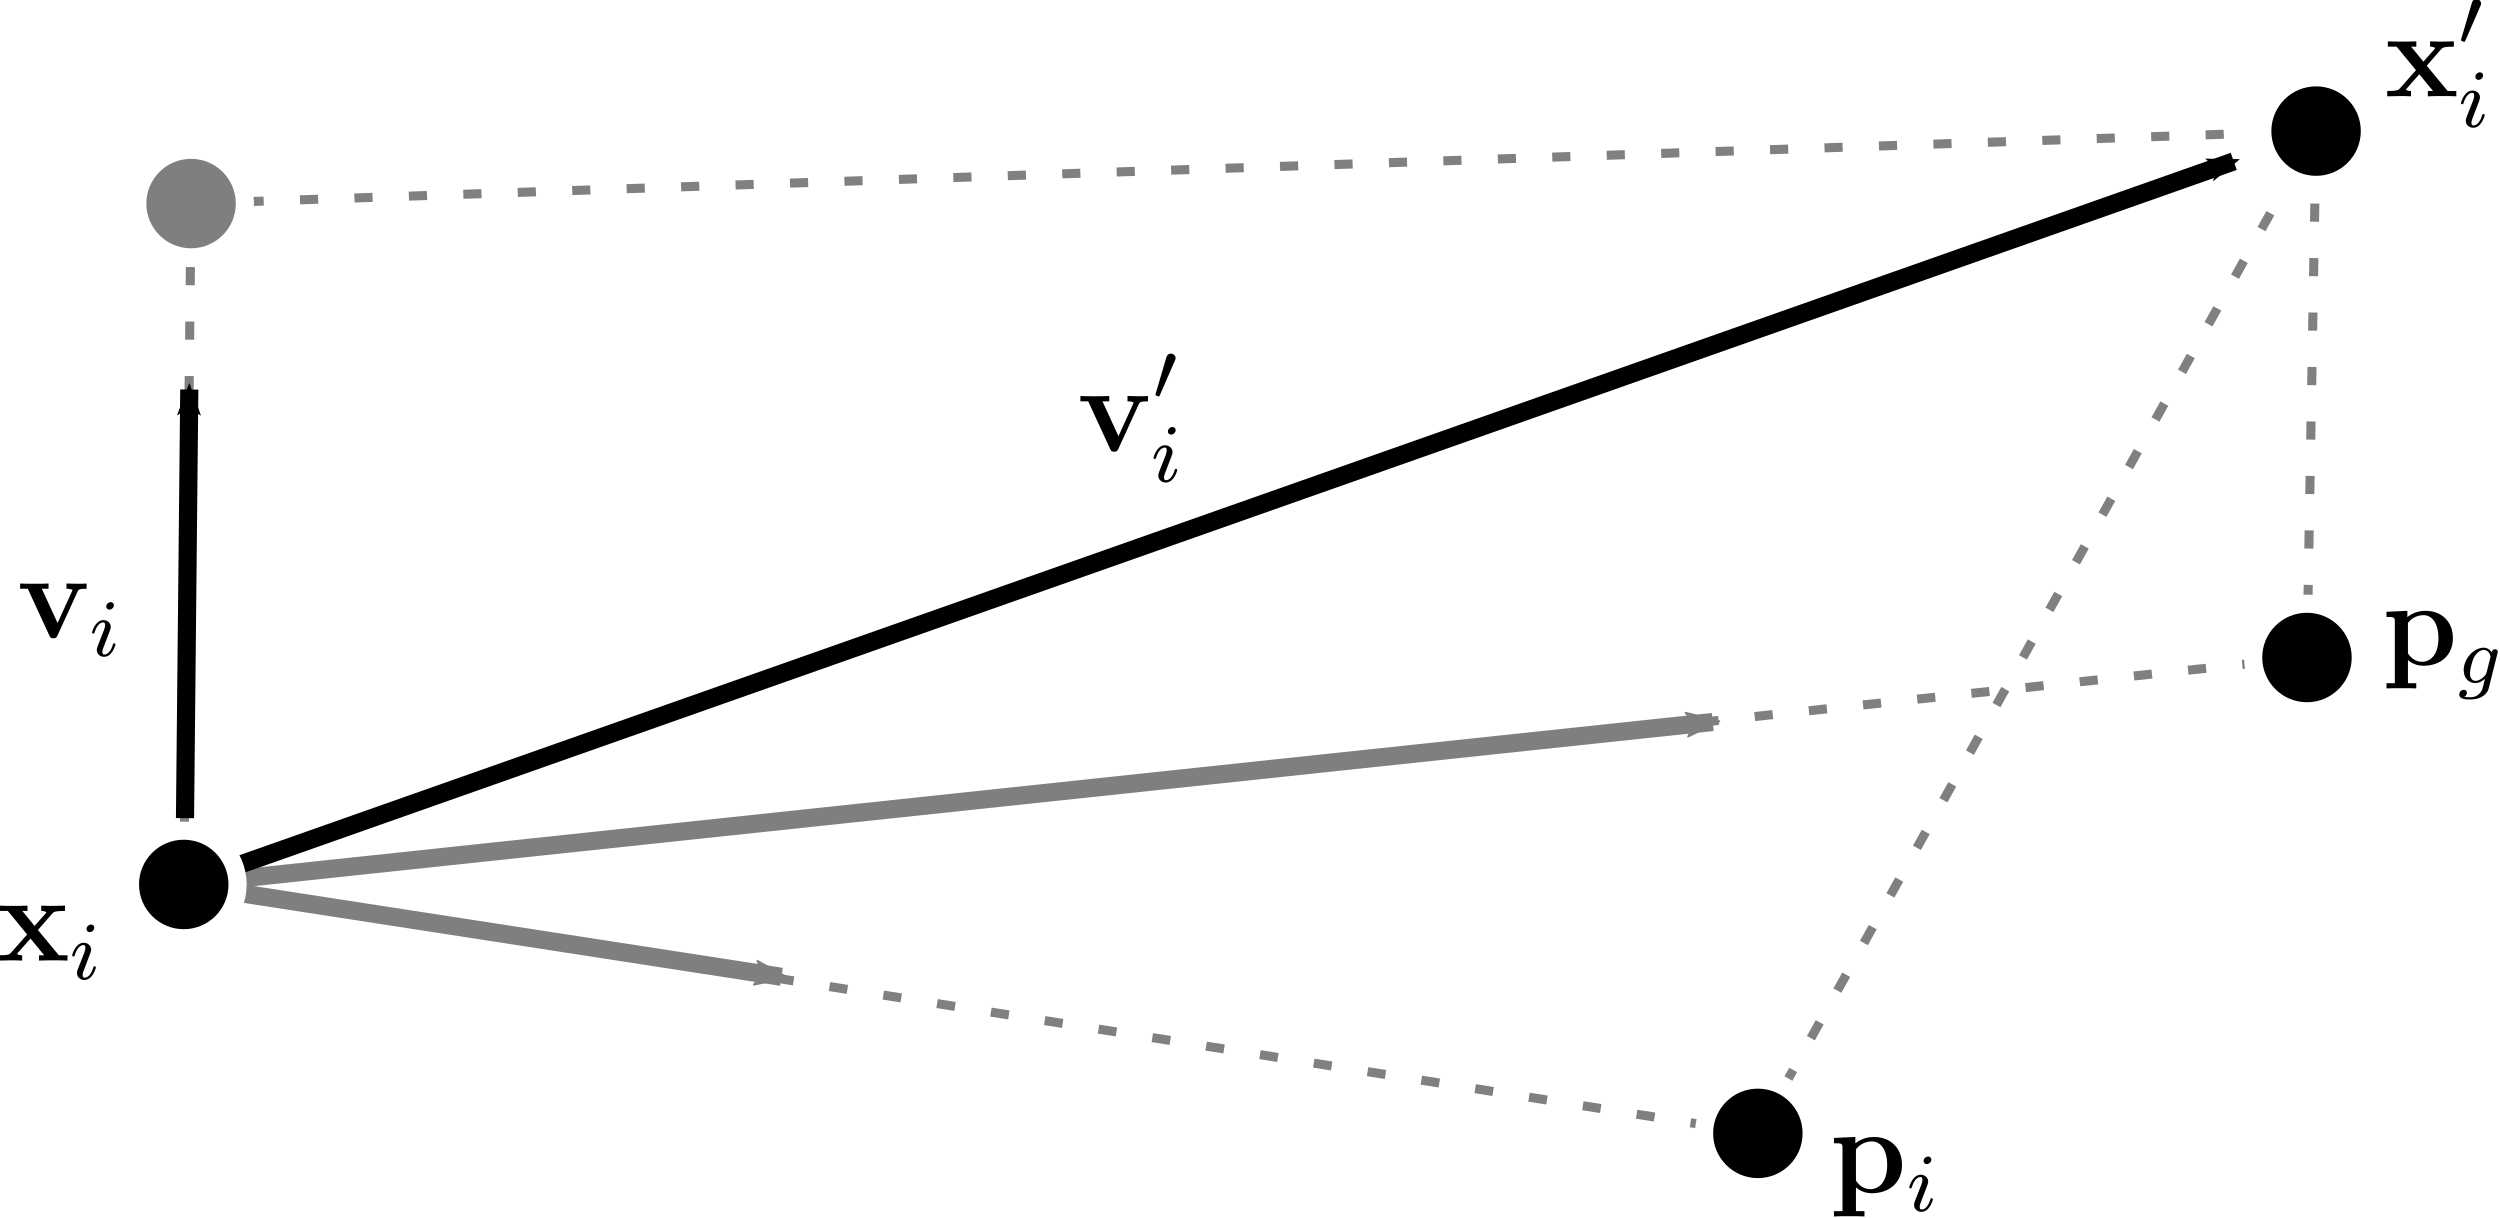 <?xml version="1.0" encoding="UTF-8" standalone="no"?>
<!-- Created with Inkscape (http://www.inkscape.org/) -->

<svg
   xmlns:dc="http://purl.org/dc/elements/1.1/"
   xmlns:cc="http://creativecommons.org/ns#"
   xmlns:rdf="http://www.w3.org/1999/02/22-rdf-syntax-ns#"
   xmlns:svg="http://www.w3.org/2000/svg"
   xmlns="http://www.w3.org/2000/svg"
   xmlns:xlink="http://www.w3.org/1999/xlink"
   xmlns:sodipodi="http://sodipodi.sourceforge.net/DTD/sodipodi-0.dtd"
   xmlns:inkscape="http://www.inkscape.org/namespaces/inkscape"
   width="300"
   height="146.113"
   id="svg2"
   version="1.1"
   inkscape:version="0.92.2 5c3e80d, 2017-08-06"
   sodipodi:docname="psodiagram.svg">
  <sodipodi:namedview
     id="base"
     pagecolor="#ffffff"
     bordercolor="#666666"
     borderopacity="1.0"
     inkscape:pageopacity="0.0"
     inkscape:pageshadow="2"
     inkscape:zoom="1.4142136"
     inkscape:cx="92.184358"
     inkscape:cy="69.0081"
     inkscape:document-units="mm"
     inkscape:current-layer="layer1"
     showgrid="false"
     units="mm"
     inkscape:showpageshadow="false"
     inkscape:window-width="1278"
     inkscape:window-height="1395"
     inkscape:window-x="119"
     inkscape:window-y="26"
     inkscape:window-maximized="0"
     inkscape:snap-global="false"
     inkscape:snap-object-midpoints="true"
     fit-margin-top="0"
     fit-margin-left="0"
     fit-margin-right="0"
     fit-margin-bottom="0">
    <inkscape:grid
       type="xygrid"
       id="grid2985"
       empspacing="10"
       visible="true"
       enabled="true"
       snapvisiblegridlinesonly="true"
       color="#0000ff"
       opacity="0.063"
       empcolor="#0000ff"
       empopacity="0.125"
       originx="-1235.28"
       originy="-109.504"
       spacingx="1"
       spacingy="1" />
  </sodipodi:namedview>
  <defs
     id="defs4">
    <marker
       style="overflow:visible"
       id="Arrow2Mend"
       refX="0"
       refY="0"
       orient="auto"
       inkscape:stockid="Arrow2Mend">
      <path
         transform="scale(-0.6)"
         d="M 8.719,4.034 -2.207,0.016 8.719,-4.002 c -1.745,2.372 -1.735,5.617 -6e-7,8.035 z"
         style="fill-rule:evenodd;stroke-width:0.625;stroke-linejoin:round"
         id="path5613"
         inkscape:connector-curvature="0" />
    </marker>
    <marker
       style="overflow:visible"
       id="marker3303"
       refX="0"
       refY="0"
       orient="auto"
       inkscape:stockid="Arrow2Mend">
      <path
         transform="scale(-0.6)"
         d="M 8.719,4.034 -2.207,0.016 8.719,-4.002 c -1.745,2.372 -1.735,5.617 -6e-7,8.035 z"
         style="fill-rule:evenodd;stroke-width:0.625;stroke-linejoin:round"
         id="path3305"
         inkscape:connector-curvature="0" />
    </marker>
    <marker
       style="overflow:visible"
       id="marker3307"
       refX="0"
       refY="0"
       orient="auto"
       inkscape:stockid="Arrow2Mend">
      <path
         transform="scale(-0.6)"
         d="M 8.719,4.034 -2.207,0.016 8.719,-4.002 c -1.745,2.372 -1.735,5.617 -6e-7,8.035 z"
         style="fill-rule:evenodd;stroke-width:0.625;stroke-linejoin:round"
         id="path3309"
         inkscape:connector-curvature="0" />
    </marker>
    <marker
       style="overflow:visible"
       id="marker3311"
       refX="0"
       refY="0"
       orient="auto"
       inkscape:stockid="Arrow2Mend">
      <path
         transform="scale(-0.6)"
         d="M 8.719,4.034 -2.207,0.016 8.719,-4.002 c -1.745,2.372 -1.735,5.617 -6e-7,8.035 z"
         style="fill-rule:evenodd;stroke-width:0.625;stroke-linejoin:round"
         id="path3313"
         inkscape:connector-curvature="0" />
    </marker>
    <marker
       style="overflow:visible"
       id="marker3315"
       refX="0"
       refY="0"
       orient="auto"
       inkscape:stockid="Arrow2Mend">
      <path
         transform="scale(-0.6)"
         d="M 8.719,4.034 -2.207,0.016 8.719,-4.002 c -1.745,2.372 -1.735,5.617 -6e-7,8.035 z"
         style="fill-rule:evenodd;stroke-width:0.625;stroke-linejoin:round"
         id="path3317"
         inkscape:connector-curvature="0" />
    </marker>
    <marker
       style="overflow:visible"
       id="marker3315-0"
       refX="0"
       refY="0"
       orient="auto"
       inkscape:stockid="Arrow2Mend">
      <path
         transform="scale(-0.6)"
         d="M 8.719,4.034 -2.207,0.016 8.719,-4.002 c -1.745,2.372 -1.735,5.617 -6e-7,8.035 z"
         style="fill-rule:evenodd;stroke-width:0.625;stroke-linejoin:round"
         id="path3317-5"
         inkscape:connector-curvature="0" />
    </marker>
    <marker
       style="overflow:visible"
       id="marker3315-7"
       refX="0"
       refY="0"
       orient="auto"
       inkscape:stockid="Arrow2Mend">
      <path
         transform="scale(-0.6)"
         d="M 8.719,4.034 -2.207,0.016 8.719,-4.002 c -1.745,2.372 -1.735,5.617 -6e-7,8.035 z"
         style="fill-rule:evenodd;stroke-width:0.625;stroke-linejoin:round"
         id="path3317-2"
         inkscape:connector-curvature="0" />
    </marker>
    <marker
       style="overflow:visible"
       id="marker3315-4"
       refX="0"
       refY="0"
       orient="auto"
       inkscape:stockid="Arrow2Mend">
      <path
         transform="scale(-0.6)"
         d="M 8.719,4.034 -2.207,0.016 8.719,-4.002 c -1.745,2.372 -1.735,5.617 -6e-7,8.035 z"
         style="fill-rule:evenodd;stroke-width:0.625;stroke-linejoin:round"
         id="path3317-28"
         inkscape:connector-curvature="0" />
    </marker>
    <marker
       style="overflow:visible"
       id="Arrow2Mend-8"
       refX="0"
       refY="0"
       orient="auto"
       inkscape:stockid="Arrow2Mend">
      <path
         transform="scale(-0.6)"
         d="M 8.719,4.034 -2.207,0.016 8.719,-4.002 c -1.745,2.372 -1.735,5.617 -6e-7,8.035 z"
         style="fill-rule:evenodd;stroke-width:0.625;stroke-linejoin:round"
         id="path5613-9"
         inkscape:connector-curvature="0" />
    </marker>
    <marker
       style="overflow:visible"
       id="marker3315-2"
       refX="0"
       refY="0"
       orient="auto"
       inkscape:stockid="Arrow2Mend">
      <path
         transform="scale(-0.6)"
         d="M 8.719,4.034 -2.207,0.016 8.719,-4.002 c -1.745,2.372 -1.735,5.617 -6e-7,8.035 z"
         style="fill-rule:evenodd;stroke-width:0.625;stroke-linejoin:round"
         id="path3317-51"
         inkscape:connector-curvature="0" />
    </marker>
    <marker
       style="overflow:visible"
       id="marker3315U"
       refX="0"
       refY="0"
       orient="auto"
       inkscape:stockid="marker3315U">
      <path
         transform="scale(-0.6)"
         d="M 8.719,4.034 -2.207,0.016 8.719,-4.002 c -1.745,2.372 -1.735,5.617 -6e-7,8.035 z"
         style="fill:#808080;fill-rule:evenodd;stroke:#808080;stroke-width:0.625;stroke-linejoin:round"
         id="path5096"
         inkscape:connector-curvature="0" />
    </marker>
    <marker
       style="overflow:visible"
       id="marker3315U-0"
       refX="0"
       refY="0"
       orient="auto"
       inkscape:stockid="marker3315U">
      <path
         transform="scale(-0.6)"
         d="M 8.719,4.034 -2.207,0.016 8.719,-4.002 c -1.745,2.372 -1.735,5.617 -6e-7,8.035 z"
         style="fill:#808080;fill-rule:evenodd;stroke:#808080;stroke-width:0.625;stroke-linejoin:round"
         id="path5096-2"
         inkscape:connector-curvature="0" />
    </marker>
    <marker
       style="overflow:visible"
       id="marker3315U-06"
       refX="0"
       refY="0"
       orient="auto"
       inkscape:stockid="marker3315U">
      <path
         transform="scale(-0.6)"
         d="M 8.719,4.034 -2.207,0.016 8.719,-4.002 c -1.745,2.372 -1.735,5.617 -6e-7,8.035 z"
         style="fill:#808080;fill-rule:evenodd;stroke:#808080;stroke-width:0.625;stroke-linejoin:round"
         id="path5096-9"
         inkscape:connector-curvature="0" />
    </marker>
    <marker
       style="overflow:visible"
       id="Arrow2Mend-5"
       refX="0"
       refY="0"
       orient="auto"
       inkscape:stockid="Arrow2Mend">
      <path
         transform="scale(-0.6)"
         d="M 8.719,4.034 -2.207,0.016 8.719,-4.002 c -1.745,2.372 -1.735,5.617 -6e-7,8.035 z"
         style="fill-rule:evenodd;stroke-width:0.625;stroke-linejoin:round"
         id="path5613-4"
         inkscape:connector-curvature="0" />
    </marker>
    <marker
       style="overflow:visible"
       id="Arrow2Mend-4"
       refX="0"
       refY="0"
       orient="auto"
       inkscape:stockid="Arrow2Mend">
      <path
         transform="scale(-0.6)"
         d="M 8.719,4.034 -2.207,0.016 8.719,-4.002 c -1.745,2.372 -1.735,5.617 -6e-7,8.035 z"
         style="fill-rule:evenodd;stroke-width:0.625;stroke-linejoin:round"
         id="path5613-44"
         inkscape:connector-curvature="0" />
    </marker>
    <marker
       style="overflow:visible"
       id="Arrow2Mend-6"
       refX="0"
       refY="0"
       orient="auto"
       inkscape:stockid="Arrow2Mend">
      <path
         transform="scale(-0.6)"
         d="M 8.719,4.034 -2.207,0.016 8.719,-4.002 c -1.745,2.372 -1.735,5.617 -6e-7,8.035 z"
         style="fill-rule:evenodd;stroke-width:0.625;stroke-linejoin:round"
         id="path5613-5"
         inkscape:connector-curvature="0" />
    </marker>
    <marker
       style="overflow:visible"
       id="Arrow2Mend-7"
       refX="0"
       refY="0"
       orient="auto"
       inkscape:stockid="Arrow2Mend">
      <path
         transform="scale(-0.6)"
         d="M 8.719,4.034 -2.207,0.016 8.719,-4.002 c -1.745,2.372 -1.735,5.617 -6e-7,8.035 z"
         style="fill-rule:evenodd;stroke-width:0.625;stroke-linejoin:round"
         id="path5613-2"
         inkscape:connector-curvature="0" />
    </marker>
    <marker
       style="overflow:visible"
       id="Arrow2Mend-66"
       refX="0"
       refY="0"
       orient="auto"
       inkscape:stockid="Arrow2Mend">
      <path
         transform="scale(-0.6)"
         d="M 8.719,4.034 -2.207,0.016 8.719,-4.002 c -1.745,2.372 -1.735,5.617 -6e-7,8.035 z"
         style="fill-rule:evenodd;stroke-width:0.625;stroke-linejoin:round"
         id="path5613-0"
         inkscape:connector-curvature="0" />
    </marker>
    <marker
       style="overflow:visible"
       id="Arrow2Mend-2"
       refX="0"
       refY="0"
       orient="auto"
       inkscape:stockid="Arrow2Mend">
      <path
         transform="scale(-0.6)"
         d="M 8.719,4.034 -2.207,0.016 8.719,-4.002 c -1.745,2.372 -1.735,5.617 -6e-7,8.035 z"
         style="fill-rule:evenodd;stroke-width:0.625;stroke-linejoin:round"
         id="path5613-8"
         inkscape:connector-curvature="0" />
    </marker>
    <marker
       style="overflow:visible"
       id="Arrow2Mend-74"
       refX="0"
       refY="0"
       orient="auto"
       inkscape:stockid="Arrow2Mend">
      <path
         transform="scale(-0.6)"
         d="M 8.719,4.034 -2.207,0.016 8.719,-4.002 c -1.745,2.372 -1.735,5.617 -6e-7,8.035 z"
         style="fill-rule:evenodd;stroke-width:0.625;stroke-linejoin:round"
         id="path5613-43"
         inkscape:connector-curvature="0" />
    </marker>
    <marker
       style="overflow:visible"
       id="Arrow2Mend-40"
       refX="0"
       refY="0"
       orient="auto"
       inkscape:stockid="Arrow2Mend">
      <path
         transform="scale(-0.6)"
         d="M 8.719,4.034 -2.207,0.016 8.719,-4.002 c -1.745,2.372 -1.735,5.617 -6e-7,8.035 z"
         style="fill-rule:evenodd;stroke-width:0.625;stroke-linejoin:round"
         id="path5613-3"
         inkscape:connector-curvature="0" />
    </marker>
    <marker
       style="overflow:visible"
       id="Arrow2Mend-88"
       refX="0"
       refY="0"
       orient="auto"
       inkscape:stockid="Arrow2Mend">
      <path
         transform="scale(-0.6)"
         d="M 8.719,4.034 -2.207,0.016 8.719,-4.002 c -1.745,2.372 -1.735,5.617 -6e-7,8.035 z"
         style="fill-rule:evenodd;stroke-width:0.625;stroke-linejoin:round"
         id="path5613-48"
         inkscape:connector-curvature="0" />
    </marker>
    <marker
       style="overflow:visible"
       id="Arrow2Mendt"
       refX="0"
       refY="0"
       orient="auto"
       inkscape:stockid="Arrow2Mendt">
      <path
         transform="scale(-0.6)"
         d="M 8.719,4.034 -2.207,0.016 8.719,-4.002 c -1.745,2.372 -1.735,5.617 -6e-7,8.035 z"
         style="fill:#7f7f7f;fill-rule:evenodd;stroke:#7f7f7f;stroke-width:0.625;stroke-linejoin:round"
         id="path6576"
         inkscape:connector-curvature="0" />
    </marker>
    <marker
       style="overflow:visible"
       id="Arrow2Mendt-7"
       refX="0"
       refY="0"
       orient="auto"
       inkscape:stockid="Arrow2Mendt">
      <path
         transform="scale(-0.6)"
         d="M 8.719,4.034 -2.207,0.016 8.719,-4.002 c -1.745,2.372 -1.735,5.617 -6e-7,8.035 z"
         style="fill:#7f7f7f;fill-rule:evenodd;stroke:#7f7f7f;stroke-width:0.625;stroke-linejoin:round"
         id="path6576-8"
         inkscape:connector-curvature="0" />
    </marker>
    <marker
       style="overflow:visible"
       id="Arrow2Mendt-79"
       refX="0"
       refY="0"
       orient="auto"
       inkscape:stockid="Arrow2Mendt">
      <path
         transform="scale(-0.6)"
         d="M 8.719,4.034 -2.207,0.016 8.719,-4.002 c -1.745,2.372 -1.735,5.617 -6e-7,8.035 z"
         style="fill:#7f7f7f;fill-rule:evenodd;stroke:#7f7f7f;stroke-width:0.625;stroke-linejoin:round"
         id="path6576-7"
         inkscape:connector-curvature="0" />
    </marker>
    <path
       id="g3-105"
       d="m 2.384,-4.992 c 0,-0.176 -0.128,-0.304 -0.312,-0.304 -0.208,0 -0.44,0.192 -0.44,0.432 0,0.176 0.128,0.304 0.312,0.304 0.208,0 0.44,-0.192 0.44,-0.432 z m -1.168,2.936 -0.432,1.104 c -0.04,0.12 -0.08,0.216 -0.08,0.352 0,0.392 0.304,0.68 0.728,0.68 0.776,0 1.104,-1.12 1.104,-1.224 0,-0.08 -0.064,-0.104 -0.12,-0.104 -0.096,0 -0.112,0.056 -0.136,0.136 -0.184,0.64 -0.512,0.968 -0.832,0.968 -0.096,0 -0.192,-0.04 -0.192,-0.256 0,-0.192 0.056,-0.336 0.16,-0.584 0.08,-0.216 0.16,-0.432 0.248,-0.648 L 1.912,-2.28 c 0.072,-0.184 0.168,-0.432 0.168,-0.568 0,-0.4 -0.32,-0.68 -0.728,-0.68 -0.776,0 -1.112,1.12 -1.112,1.224 0,0.072 0.056,0.104 0.12,0.104 0.104,0 0.112,-0.048 0.136,-0.128 0.224,-0.76 0.592,-0.976 0.832,-0.976 0.112,0 0.192,0.04 0.192,0.264 0,0.08 -0.008,0.192 -0.088,0.432 z"
       inkscape:connector-curvature="0" />
    <path
       id="g3-100"
       d="m 4.304,-5.312 c 0.008,-0.016 0.032,-0.12 0.032,-0.128 0,-0.04 -0.032,-0.112 -0.128,-0.112 -0.032,0 -0.28,0.024 -0.464,0.04 L 3.296,-5.48 C 3.12,-5.464 3.04,-5.456 3.04,-5.312 c 0,0.112 0.112,0.112 0.208,0.112 0.384,0 0.384,0.048 0.384,0.12 0,0.048 -0.064,0.312 -0.104,0.472 l -0.392,1.56 c -0.072,-0.136 -0.304,-0.48 -0.792,-0.48 -0.952,0 -2,1.112 -2,2.296 0,0.832 0.536,1.312 1.152,1.312 0.512,0 0.952,-0.408 1.096,-0.568 0.144,0.552 0.688,0.568 0.784,0.568 0.368,0 0.552,-0.304 0.616,-0.44 0.16,-0.288 0.272,-0.752 0.272,-0.784 0,-0.048 -0.032,-0.104 -0.128,-0.104 -0.096,0 -0.112,0.048 -0.16,0.248 -0.112,0.44 -0.264,0.856 -0.576,0.856 -0.184,0 -0.256,-0.152 -0.256,-0.376 0,-0.152 0.024,-0.24 0.048,-0.344 z m -1.712,4.448 c -0.4,0.552 -0.816,0.72 -1.072,0.72 -0.368,0 -0.552,-0.336 -0.552,-0.752 0,-0.376 0.216,-1.232 0.392,-1.584 0.232,-0.488 0.624,-0.824 0.992,-0.824 0.52,0 0.672,0.584 0.672,0.68 0,0.032 -0.2,0.816 -0.248,1.024 -0.104,0.376 -0.104,0.392 -0.184,0.736 z"
       inkscape:connector-curvature="0" />
    <path
       id="g3-59"
       d="m 1.496,-0.12 c 0,0.52 -0.112,0.976 -0.608,1.472 -0.032,0.024 -0.048,0.04 -0.048,0.08 0,0.064 0.064,0.112 0.12,0.112 0.096,0 0.76,-0.632 0.76,-1.568 0,-0.512 -0.192,-0.864 -0.544,-0.864 -0.28,0 -0.44,0.224 -0.44,0.44 C 0.736,-0.224 0.888,0 1.184,0 1.376,0 1.496,-0.112 1.496,-0.12 Z"
       inkscape:connector-curvature="0" />
    <path
       id="g2-118"
       d="m 5.94,-4.536 c 0.084,-0.18 0.132,-0.276 0.888,-0.276 v -0.516 c -0.432,0.024 -0.456,0.024 -0.948,0.024 -0.324,0 -0.348,0 -1.032,-0.024 v 0.516 c 0.324,0 0.588,0.06 0.588,0.144 0,0.012 0,0.024 -0.06,0.144 L 3.972,-1.44 2.424,-4.812 h 0.66 v -0.516 c -0.276,0.024 -1.116,0.024 -1.44,0.024 -0.348,0 -1.044,0 -1.356,-0.024 v 0.516 h 0.756 l 2.112,4.584 C 3.264,0 3.288,0.06 3.564,0.06 3.756,0.06 3.852,0.036 3.96,-0.204 Z"
       inkscape:connector-curvature="0" />
    <path
       id="g1-1"
       d="m 2.304,-3 c 0,-0.348 -0.288,-0.636 -0.636,-0.636 -0.348,0 -0.636,0.288 -0.636,0.636 0,0.348 0.288,0.636 0.636,0.636 0.348,0 0.636,-0.288 0.636,-0.636 z"
       inkscape:connector-curvature="0" />
    <path
       id="g0-33"
       d="m 7.128,-4.512 c 0,-0.348 -0.096,-0.792 -0.516,-0.792 -0.24,0 -0.516,0.3 -0.516,0.54 0,0.108 0.048,0.18 0.144,0.288 0.18,0.204 0.408,0.528 0.408,1.092 0,0.432 -0.264,1.116 -0.456,1.488 -0.336,0.66 -0.888,1.224 -1.512,1.224 -0.756,0 -1.044,-0.48 -1.176,-1.152 0.132,-0.312 0.408,-1.092 0.408,-1.404 0,-0.132 -0.048,-0.24 -0.204,-0.24 -0.084,0 -0.18,0.048 -0.24,0.144 C 3.3,-3.06 3.144,-2.112 3.156,-1.86 2.928,-1.416 2.28,-0.672 1.512,-0.672 c -0.804,0 -1.02,-0.708 -1.02,-1.392 0,-1.248 0.78,-2.34 0.996,-2.64 0.12,-0.18 0.204,-0.3 0.204,-0.324 0,-0.084 -0.048,-0.216 -0.156,-0.216 -0.192,0 -0.252,0.156 -0.348,0.3 -0.612,0.948 -1.044,2.28 -1.044,3.432 0,0.744 0.276,1.632 1.176,1.632 0.996,0 1.62,-0.852 1.872,-1.308 0.096,0.672 0.456,1.308 1.332,1.308 0.912,0 1.488,-0.804 1.92,-1.776 0.312,-0.696 0.684,-2.196 0.684,-2.856 z"
       inkscape:connector-curvature="0" />
    <path
       id="g2-105"
       d="m 2.384,-4.992 c 0,-0.176 -0.128,-0.304 -0.312,-0.304 -0.208,0 -0.44,0.192 -0.44,0.432 0,0.176 0.128,0.304 0.312,0.304 0.208,0 0.44,-0.192 0.44,-0.432 z m -1.168,2.936 -0.432,1.104 c -0.04,0.12 -0.08,0.216 -0.08,0.352 0,0.392 0.304,0.68 0.728,0.68 0.776,0 1.104,-1.12 1.104,-1.224 0,-0.08 -0.064,-0.104 -0.12,-0.104 -0.096,0 -0.112,0.056 -0.136,0.136 -0.184,0.64 -0.512,0.968 -0.832,0.968 -0.096,0 -0.192,-0.04 -0.192,-0.256 0,-0.192 0.056,-0.336 0.16,-0.584 0.08,-0.216 0.16,-0.432 0.248,-0.648 L 1.912,-2.28 c 0.072,-0.184 0.168,-0.432 0.168,-0.568 0,-0.4 -0.32,-0.68 -0.728,-0.68 -0.776,0 -1.112,1.12 -1.112,1.224 0,0.072 0.056,0.104 0.12,0.104 0.104,0 0.112,-0.048 0.136,-0.128 0.224,-0.76 0.592,-0.976 0.832,-0.976 0.112,0 0.192,0.04 0.192,0.264 0,0.08 -0.008,0.192 -0.088,0.432 z"
       inkscape:connector-curvature="0" />
    <path
       id="g2-100"
       d="m 4.304,-5.312 c 0.008,-0.016 0.032,-0.12 0.032,-0.128 0,-0.04 -0.032,-0.112 -0.128,-0.112 -0.032,0 -0.28,0.024 -0.464,0.04 L 3.296,-5.48 C 3.12,-5.464 3.04,-5.456 3.04,-5.312 c 0,0.112 0.112,0.112 0.208,0.112 0.384,0 0.384,0.048 0.384,0.12 0,0.048 -0.064,0.312 -0.104,0.472 l -0.392,1.56 c -0.072,-0.136 -0.304,-0.48 -0.792,-0.48 -0.952,0 -2,1.112 -2,2.296 0,0.832 0.536,1.312 1.152,1.312 0.512,0 0.952,-0.408 1.096,-0.568 0.144,0.552 0.688,0.568 0.784,0.568 0.368,0 0.552,-0.304 0.616,-0.44 0.16,-0.288 0.272,-0.752 0.272,-0.784 0,-0.048 -0.032,-0.104 -0.128,-0.104 -0.096,0 -0.112,0.048 -0.16,0.248 -0.112,0.44 -0.264,0.856 -0.576,0.856 -0.184,0 -0.256,-0.152 -0.256,-0.376 0,-0.152 0.024,-0.24 0.048,-0.344 z m -1.712,4.448 c -0.4,0.552 -0.816,0.72 -1.072,0.72 -0.368,0 -0.552,-0.336 -0.552,-0.752 0,-0.376 0.216,-1.232 0.392,-1.584 0.232,-0.488 0.624,-0.824 0.992,-0.824 0.52,0 0.672,0.584 0.672,0.68 0,0.032 -0.2,0.816 -0.248,1.024 -0.104,0.376 -0.104,0.392 -0.184,0.736 z"
       inkscape:connector-curvature="0" />
    <path
       id="g2-59"
       d="m 1.496,-0.12 c 0,0.52 -0.112,0.976 -0.608,1.472 -0.032,0.024 -0.048,0.04 -0.048,0.08 0,0.064 0.064,0.112 0.12,0.112 0.096,0 0.76,-0.632 0.76,-1.568 0,-0.512 -0.192,-0.864 -0.544,-0.864 -0.28,0 -0.44,0.224 -0.44,0.44 C 0.736,-0.224 0.888,0 1.184,0 1.376,0 1.496,-0.112 1.496,-0.12 Z"
       inkscape:connector-curvature="0" />
    <path
       id="g1-48"
       d="m 2.12,-3.792 c 0.04,-0.104 0.072,-0.16 0.072,-0.24 0,-0.264 -0.24,-0.44 -0.464,-0.44 -0.32,0 -0.408,0.28 -0.44,0.392 l -1.016,3.448 c -0.032,0.096 -0.032,0.12 -0.032,0.128 0,0.072 0.048,0.088 0.128,0.112 0.144,0.064 0.16,0.064 0.176,0.064 0.024,0 0.072,0 0.128,-0.136 z"
       inkscape:connector-curvature="0" />
    <path
       id="g0-118"
       d="m 5.94,-4.536 c 0.084,-0.18 0.132,-0.276 0.888,-0.276 v -0.516 c -0.432,0.024 -0.456,0.024 -0.948,0.024 -0.324,0 -0.348,0 -1.032,-0.024 v 0.516 c 0.324,0 0.588,0.06 0.588,0.144 0,0.012 0,0.024 -0.06,0.144 L 3.972,-1.44 2.424,-4.812 h 0.66 v -0.516 c -0.276,0.024 -1.116,0.024 -1.44,0.024 -0.348,0 -1.044,0 -1.356,-0.024 v 0.516 h 0.756 l 2.112,4.584 C 3.264,0 3.288,0.06 3.564,0.06 3.756,0.06 3.852,0.036 3.96,-0.204 Z"
       inkscape:connector-curvature="0" />
    <path
       id="g1-105"
       d="m 2.384,-4.992 c 0,-0.176 -0.128,-0.304 -0.312,-0.304 -0.208,0 -0.44,0.192 -0.44,0.432 0,0.176 0.128,0.304 0.312,0.304 0.208,0 0.44,-0.192 0.44,-0.432 z m -1.168,2.936 -0.432,1.104 c -0.04,0.12 -0.08,0.216 -0.08,0.352 0,0.392 0.304,0.68 0.728,0.68 0.776,0 1.104,-1.12 1.104,-1.224 0,-0.08 -0.064,-0.104 -0.12,-0.104 -0.096,0 -0.112,0.056 -0.136,0.136 -0.184,0.64 -0.512,0.968 -0.832,0.968 -0.096,0 -0.192,-0.04 -0.192,-0.256 0,-0.192 0.056,-0.336 0.16,-0.584 0.08,-0.216 0.16,-0.432 0.248,-0.648 L 1.912,-2.28 c 0.072,-0.184 0.168,-0.432 0.168,-0.568 0,-0.4 -0.32,-0.68 -0.728,-0.68 -0.776,0 -1.112,1.12 -1.112,1.224 0,0.072 0.056,0.104 0.12,0.104 0.104,0 0.112,-0.048 0.136,-0.128 0.224,-0.76 0.592,-0.976 0.832,-0.976 0.112,0 0.192,0.04 0.192,0.264 0,0.08 -0.008,0.192 -0.088,0.432 z"
       inkscape:connector-curvature="0" />
    <path
       id="g1-100"
       d="m 4.304,-5.312 c 0.008,-0.016 0.032,-0.12 0.032,-0.128 0,-0.04 -0.032,-0.112 -0.128,-0.112 -0.032,0 -0.28,0.024 -0.464,0.04 L 3.296,-5.48 C 3.12,-5.464 3.04,-5.456 3.04,-5.312 c 0,0.112 0.112,0.112 0.208,0.112 0.384,0 0.384,0.048 0.384,0.12 0,0.048 -0.064,0.312 -0.104,0.472 l -0.392,1.56 c -0.072,-0.136 -0.304,-0.48 -0.792,-0.48 -0.952,0 -2,1.112 -2,2.296 0,0.832 0.536,1.312 1.152,1.312 0.512,0 0.952,-0.408 1.096,-0.568 0.144,0.552 0.688,0.568 0.784,0.568 0.368,0 0.552,-0.304 0.616,-0.44 0.16,-0.288 0.272,-0.752 0.272,-0.784 0,-0.048 -0.032,-0.104 -0.128,-0.104 -0.096,0 -0.112,0.048 -0.16,0.248 -0.112,0.44 -0.264,0.856 -0.576,0.856 -0.184,0 -0.256,-0.152 -0.256,-0.376 0,-0.152 0.024,-0.24 0.048,-0.344 z m -1.712,4.448 c -0.4,0.552 -0.816,0.72 -1.072,0.72 -0.368,0 -0.552,-0.336 -0.552,-0.752 0,-0.376 0.216,-1.232 0.392,-1.584 0.232,-0.488 0.624,-0.824 0.992,-0.824 0.52,0 0.672,0.584 0.672,0.68 0,0.032 -0.2,0.816 -0.248,1.024 -0.104,0.376 -0.104,0.392 -0.184,0.736 z"
       inkscape:connector-curvature="0" />
    <path
       id="g1-59"
       d="m 1.496,-0.12 c 0,0.52 -0.112,0.976 -0.608,1.472 -0.032,0.024 -0.048,0.04 -0.048,0.08 0,0.064 0.064,0.112 0.12,0.112 0.096,0 0.76,-0.632 0.76,-1.568 0,-0.512 -0.192,-0.864 -0.544,-0.864 -0.28,0 -0.44,0.224 -0.44,0.44 C 0.736,-0.224 0.888,0 1.184,0 1.376,0 1.496,-0.112 1.496,-0.12 Z"
       inkscape:connector-curvature="0" />
    <path
       id="g0-120"
       d="M 4.044,-2.964 5.436,-4.56 c 0.132,-0.156 0.24,-0.252 1.236,-0.252 V -5.328 C 6,-5.304 5.976,-5.304 5.568,-5.304 c -0.348,0 -0.864,0 -1.2,-0.024 v 0.516 c 0.228,0 0.48,0.06 0.48,0.144 0,0.024 -0.06,0.108 -0.084,0.132 L 3.72,-3.36 2.532,-4.812 h 0.504 v -0.516 c -0.276,0.024 -1.092,0.024 -1.416,0.024 -0.36,0 -1.008,0 -1.344,-0.024 v 0.516 H 1.128 L 3,-2.532 1.44,-0.768 C 1.296,-0.6 1.212,-0.516 0.216,-0.516 V 0 c 0.72,-0.024 0.744,-0.024 1.116,-0.024 0.348,0 0.852,0 1.188,0.024 v -0.516 c -0.228,0 -0.48,-0.06 -0.48,-0.144 0,-0.012 0,-0.024 0.084,-0.12 l 1.2,-1.356 1.332,1.62 H 4.152 V 0 c 0.288,-0.024 1.092,-0.024 1.428,-0.024 0.36,0 0.996,0 1.332,0.024 v -0.516 h -0.84 z"
       inkscape:connector-curvature="0" />
    <path
       id="g2-105-8"
       d="m 2.384,-4.992 c 0,-0.176 -0.128,-0.304 -0.312,-0.304 -0.208,0 -0.44,0.192 -0.44,0.432 0,0.176 0.128,0.304 0.312,0.304 0.208,0 0.44,-0.192 0.44,-0.432 z m -1.168,2.936 -0.432,1.104 c -0.04,0.12 -0.08,0.216 -0.08,0.352 0,0.392 0.304,0.68 0.728,0.68 0.776,0 1.104,-1.12 1.104,-1.224 0,-0.08 -0.064,-0.104 -0.12,-0.104 -0.096,0 -0.112,0.056 -0.136,0.136 -0.184,0.64 -0.512,0.968 -0.832,0.968 -0.096,0 -0.192,-0.04 -0.192,-0.256 0,-0.192 0.056,-0.336 0.16,-0.584 0.08,-0.216 0.16,-0.432 0.248,-0.648 L 1.912,-2.28 c 0.072,-0.184 0.168,-0.432 0.168,-0.568 0,-0.4 -0.32,-0.68 -0.728,-0.68 -0.776,0 -1.112,1.12 -1.112,1.224 0,0.072 0.056,0.104 0.12,0.104 0.104,0 0.112,-0.048 0.136,-0.128 0.224,-0.76 0.592,-0.976 0.832,-0.976 0.112,0 0.192,0.04 0.192,0.264 0,0.08 -0.008,0.192 -0.088,0.432 z"
       inkscape:connector-curvature="0" />
    <path
       id="g2-100-8"
       d="m 4.304,-5.312 c 0.008,-0.016 0.032,-0.12 0.032,-0.128 0,-0.04 -0.032,-0.112 -0.128,-0.112 -0.032,0 -0.28,0.024 -0.464,0.04 L 3.296,-5.48 C 3.12,-5.464 3.04,-5.456 3.04,-5.312 c 0,0.112 0.112,0.112 0.208,0.112 0.384,0 0.384,0.048 0.384,0.12 0,0.048 -0.064,0.312 -0.104,0.472 l -0.392,1.56 c -0.072,-0.136 -0.304,-0.48 -0.792,-0.48 -0.952,0 -2,1.112 -2,2.296 0,0.832 0.536,1.312 1.152,1.312 0.512,0 0.952,-0.408 1.096,-0.568 0.144,0.552 0.688,0.568 0.784,0.568 0.368,0 0.552,-0.304 0.616,-0.44 0.16,-0.288 0.272,-0.752 0.272,-0.784 0,-0.048 -0.032,-0.104 -0.128,-0.104 -0.096,0 -0.112,0.048 -0.16,0.248 -0.112,0.44 -0.264,0.856 -0.576,0.856 -0.184,0 -0.256,-0.152 -0.256,-0.376 0,-0.152 0.024,-0.24 0.048,-0.344 z m -1.712,4.448 c -0.4,0.552 -0.816,0.72 -1.072,0.72 -0.368,0 -0.552,-0.336 -0.552,-0.752 0,-0.376 0.216,-1.232 0.392,-1.584 0.232,-0.488 0.624,-0.824 0.992,-0.824 0.52,0 0.672,0.584 0.672,0.68 0,0.032 -0.2,0.816 -0.248,1.024 -0.104,0.376 -0.104,0.392 -0.184,0.736 z"
       inkscape:connector-curvature="0" />
    <path
       id="g2-59-3"
       d="m 1.496,-0.12 c 0,0.52 -0.112,0.976 -0.608,1.472 -0.032,0.024 -0.048,0.04 -0.048,0.08 0,0.064 0.064,0.112 0.12,0.112 0.096,0 0.76,-0.632 0.76,-1.568 0,-0.512 -0.192,-0.864 -0.544,-0.864 -0.28,0 -0.44,0.224 -0.44,0.44 C 0.736,-0.224 0.888,0 1.184,0 1.376,0 1.496,-0.112 1.496,-0.12 Z"
       inkscape:connector-curvature="0" />
    <path
       id="g1-48-2"
       d="m 2.12,-3.792 c 0.04,-0.104 0.072,-0.16 0.072,-0.24 0,-0.264 -0.24,-0.44 -0.464,-0.44 -0.32,0 -0.408,0.28 -0.44,0.392 l -1.016,3.448 c -0.032,0.096 -0.032,0.12 -0.032,0.128 0,0.072 0.048,0.088 0.128,0.112 0.144,0.064 0.16,0.064 0.176,0.064 0.024,0 0.072,0 0.128,-0.136 z"
       inkscape:connector-curvature="0" />
    <path
       id="g0-120-3"
       d="M 4.044,-2.964 5.436,-4.56 c 0.132,-0.156 0.24,-0.252 1.236,-0.252 V -5.328 C 6,-5.304 5.976,-5.304 5.568,-5.304 c -0.348,0 -0.864,0 -1.2,-0.024 v 0.516 c 0.228,0 0.48,0.06 0.48,0.144 0,0.024 -0.06,0.108 -0.084,0.132 L 3.72,-3.36 2.532,-4.812 h 0.504 v -0.516 c -0.276,0.024 -1.092,0.024 -1.416,0.024 -0.36,0 -1.008,0 -1.344,-0.024 v 0.516 H 1.128 L 3,-2.532 1.44,-0.768 C 1.296,-0.6 1.212,-0.516 0.216,-0.516 V 0 c 0.72,-0.024 0.744,-0.024 1.116,-0.024 0.348,0 0.852,0 1.188,0.024 v -0.516 c -0.228,0 -0.48,-0.06 -0.48,-0.144 0,-0.012 0,-0.024 0.084,-0.12 l 1.2,-1.356 1.332,1.62 H 4.152 V 0 c 0.288,-0.024 1.092,-0.024 1.428,-0.024 0.36,0 0.996,0 1.332,0.024 v -0.516 h -0.84 z"
       inkscape:connector-curvature="0" />
    <path
       id="g1-103"
       d="M 3.968,-2.952 C 4,-3.072 4,-3.12 4,-3.128 4,-3.312 3.848,-3.376 3.744,-3.376 3.56,-3.376 3.416,-3.232 3.384,-3.064 3.32,-3.184 3.08,-3.528 2.6,-3.528 c -0.952,0 -1.992,1.064 -1.992,2.232 0,0.864 0.568,1.296 1.16,1.296 0.368,0 0.696,-0.2 0.96,-0.432 L 2.552,0.288 C 2.464,0.624 2.408,0.856 2.096,1.12 1.76,1.408 1.456,1.408 1.256,1.408 1.056,1.408 0.864,1.4 0.672,1.36 0.848,1.264 0.928,1.096 0.928,0.96 0.928,0.768 0.784,0.664 0.616,0.664 c -0.2,0 -0.448,0.16 -0.448,0.48 0,0.456 0.624,0.488 1.104,0.488 1.136,0 1.704,-0.608 1.824,-1.096 z m -1.08,1.896 c -0.056,0.224 -0.232,0.384 -0.4,0.536 -0.072,0.056 -0.376,0.296 -0.704,0.296 -0.32,0 -0.552,-0.264 -0.552,-0.744 0,-0.336 0.2,-1.208 0.416,-1.616 0.256,-0.456 0.632,-0.72 0.952,-0.72 0.536,0 0.68,0.592 0.68,0.664 l -0.024,0.112 z"
       inkscape:connector-curvature="0" />
    <path
       id="g1-100-0"
       d="m 4.304,-5.312 c 0.008,-0.016 0.032,-0.12 0.032,-0.128 0,-0.04 -0.032,-0.112 -0.128,-0.112 -0.032,0 -0.28,0.024 -0.464,0.04 L 3.296,-5.48 C 3.12,-5.464 3.04,-5.456 3.04,-5.312 c 0,0.112 0.112,0.112 0.208,0.112 0.384,0 0.384,0.048 0.384,0.12 0,0.048 -0.064,0.312 -0.104,0.472 l -0.392,1.56 c -0.072,-0.136 -0.304,-0.48 -0.792,-0.48 -0.952,0 -2,1.112 -2,2.296 0,0.832 0.536,1.312 1.152,1.312 0.512,0 0.952,-0.408 1.096,-0.568 0.144,0.552 0.688,0.568 0.784,0.568 0.368,0 0.552,-0.304 0.616,-0.44 0.16,-0.288 0.272,-0.752 0.272,-0.784 0,-0.048 -0.032,-0.104 -0.128,-0.104 -0.096,0 -0.112,0.048 -0.16,0.248 -0.112,0.44 -0.264,0.856 -0.576,0.856 -0.184,0 -0.256,-0.152 -0.256,-0.376 0,-0.152 0.024,-0.24 0.048,-0.344 z m -1.712,4.448 c -0.4,0.552 -0.816,0.72 -1.072,0.72 -0.368,0 -0.552,-0.336 -0.552,-0.752 0,-0.376 0.216,-1.232 0.392,-1.584 0.232,-0.488 0.624,-0.824 0.992,-0.824 0.52,0 0.672,0.584 0.672,0.68 0,0.032 -0.2,0.816 -0.248,1.024 -0.104,0.376 -0.104,0.392 -0.184,0.736 z"
       inkscape:connector-curvature="0" />
    <path
       id="g1-59-7"
       d="m 1.496,-0.12 c 0,0.52 -0.112,0.976 -0.608,1.472 -0.032,0.024 -0.048,0.04 -0.048,0.08 0,0.064 0.064,0.112 0.12,0.112 0.096,0 0.76,-0.632 0.76,-1.568 0,-0.512 -0.192,-0.864 -0.544,-0.864 -0.28,0 -0.44,0.224 -0.44,0.44 C 0.736,-0.224 0.888,0 1.184,0 1.376,0 1.496,-0.112 1.496,-0.12 Z"
       inkscape:connector-curvature="0" />
    <path
       id="g0-112"
       d="M 3.384,1.812 H 2.556 v -2.304 c 0.3,0.264 0.828,0.564 1.548,0.564 1.644,0 2.928,-0.996 2.928,-2.748 0,-1.656 -1.116,-2.724 -2.736,-2.724 -0.708,0 -1.32,0.24 -1.8,0.624 V -5.4 L 0.42,-5.304 v 0.516 c 0.744,0 0.828,0 0.828,0.468 V 1.812 H 0.42 V 2.328 C 0.696,2.304 1.56,2.304 1.896,2.304 c 0.336,0 1.212,0 1.488,0.024 z M 2.556,-4.2 C 3,-4.776 3.636,-4.968 4.104,-4.968 c 0.78,0 1.488,0.708 1.488,2.292 0,1.74 -0.864,2.352 -1.632,2.352 -0.516,0 -1.032,-0.264 -1.404,-0.828 V -4.2 Z"
       inkscape:connector-curvature="0" />
    <path
       id="g1-105-8"
       d="m 2.384,-4.992 c 0,-0.176 -0.128,-0.304 -0.312,-0.304 -0.208,0 -0.44,0.192 -0.44,0.432 0,0.176 0.128,0.304 0.312,0.304 0.208,0 0.44,-0.192 0.44,-0.432 z m -1.168,2.936 -0.432,1.104 c -0.04,0.12 -0.08,0.216 -0.08,0.352 0,0.392 0.304,0.68 0.728,0.68 0.776,0 1.104,-1.12 1.104,-1.224 0,-0.08 -0.064,-0.104 -0.12,-0.104 -0.096,0 -0.112,0.056 -0.136,0.136 -0.184,0.64 -0.512,0.968 -0.832,0.968 -0.096,0 -0.192,-0.04 -0.192,-0.256 0,-0.192 0.056,-0.336 0.16,-0.584 0.08,-0.216 0.16,-0.432 0.248,-0.648 L 1.912,-2.28 c 0.072,-0.184 0.168,-0.432 0.168,-0.568 0,-0.4 -0.32,-0.68 -0.728,-0.68 -0.776,0 -1.112,1.12 -1.112,1.224 0,0.072 0.056,0.104 0.12,0.104 0.104,0 0.112,-0.048 0.136,-0.128 0.224,-0.76 0.592,-0.976 0.832,-0.976 0.112,0 0.192,0.04 0.192,0.264 0,0.08 -0.008,0.192 -0.088,0.432 z"
       inkscape:connector-curvature="0" />
    <path
       id="g1-100-9"
       d="m 4.304,-5.312 c 0.008,-0.016 0.032,-0.12 0.032,-0.128 0,-0.04 -0.032,-0.112 -0.128,-0.112 -0.032,0 -0.28,0.024 -0.464,0.04 L 3.296,-5.48 C 3.12,-5.464 3.04,-5.456 3.04,-5.312 c 0,0.112 0.112,0.112 0.208,0.112 0.384,0 0.384,0.048 0.384,0.12 0,0.048 -0.064,0.312 -0.104,0.472 l -0.392,1.56 c -0.072,-0.136 -0.304,-0.48 -0.792,-0.48 -0.952,0 -2,1.112 -2,2.296 0,0.832 0.536,1.312 1.152,1.312 0.512,0 0.952,-0.408 1.096,-0.568 0.144,0.552 0.688,0.568 0.784,0.568 0.368,0 0.552,-0.304 0.616,-0.44 0.16,-0.288 0.272,-0.752 0.272,-0.784 0,-0.048 -0.032,-0.104 -0.128,-0.104 -0.096,0 -0.112,0.048 -0.16,0.248 -0.112,0.44 -0.264,0.856 -0.576,0.856 -0.184,0 -0.256,-0.152 -0.256,-0.376 0,-0.152 0.024,-0.24 0.048,-0.344 z m -1.712,4.448 c -0.4,0.552 -0.816,0.72 -1.072,0.72 -0.368,0 -0.552,-0.336 -0.552,-0.752 0,-0.376 0.216,-1.232 0.392,-1.584 0.232,-0.488 0.624,-0.824 0.992,-0.824 0.52,0 0.672,0.584 0.672,0.68 0,0.032 -0.2,0.816 -0.248,1.024 -0.104,0.376 -0.104,0.392 -0.184,0.736 z"
       inkscape:connector-curvature="0" />
    <path
       id="g1-59-8"
       d="m 1.496,-0.12 c 0,0.52 -0.112,0.976 -0.608,1.472 -0.032,0.024 -0.048,0.04 -0.048,0.08 0,0.064 0.064,0.112 0.12,0.112 0.096,0 0.76,-0.632 0.76,-1.568 0,-0.512 -0.192,-0.864 -0.544,-0.864 -0.28,0 -0.44,0.224 -0.44,0.44 C 0.736,-0.224 0.888,0 1.184,0 1.376,0 1.496,-0.112 1.496,-0.12 Z"
       inkscape:connector-curvature="0" />
    <path
       id="g0-112-0"
       d="M 3.384,1.812 H 2.556 v -2.304 c 0.3,0.264 0.828,0.564 1.548,0.564 1.644,0 2.928,-0.996 2.928,-2.748 0,-1.656 -1.116,-2.724 -2.736,-2.724 -0.708,0 -1.32,0.24 -1.8,0.624 V -5.4 L 0.42,-5.304 v 0.516 c 0.744,0 0.828,0 0.828,0.468 V 1.812 H 0.42 V 2.328 C 0.696,2.304 1.56,2.304 1.896,2.304 c 0.336,0 1.212,0 1.488,0.024 z M 2.556,-4.2 C 3,-4.776 3.636,-4.968 4.104,-4.968 c 0.78,0 1.488,0.708 1.488,2.292 0,1.74 -0.864,2.352 -1.632,2.352 -0.516,0 -1.032,-0.264 -1.404,-0.828 V -4.2 Z"
       inkscape:connector-curvature="0" />
  </defs>
  <g
     inkscape:label="Layer 1"
     inkscape:groupmode="layer"
     id="layer1"
     transform="translate(-1235.28,-796.745)">
    <g
       id="g1178"
       transform="matrix(0.615,0,0,0.615,475.402,362.863)">
      <use
         transform="matrix(2.013,0,0,2.013,1586.954,591.434)"
         id="use7786"
         y="66"
         xlink:href="#g0-120-3"
         x="56.625"
         width="1"
         height="1" />
      <use
         transform="matrix(2.013,0,0,2.013,1586.954,591.434)"
         id="use7788"
         y="61.045"
         xlink:href="#g1-48-2"
         x="63.75"
         width="1"
         height="1" />
      <use
         transform="matrix(2.013,0,0,2.013,1586.954,591.434)"
         id="use7790"
         y="68.967"
         xlink:href="#g2-105-8"
         x="63.75"
         width="1"
         height="1" />
      <path
         inkscape:connector-curvature="0"
         id="path3534-1"
         d="m 1271.429,878.076 1.429,-132.857"
         style="color:#000000;display:inline;overflow:visible;visibility:visible;fill:none;stroke:#808080;stroke-width:1.772;stroke-linecap:butt;stroke-linejoin:round;stroke-miterlimit:4;stroke-dasharray:3.543, 7.087;stroke-dashoffset:0;stroke-opacity:1;marker:none;enable-background:accumulate"
         sodipodi:nodetypes="cc" />
      <path
         inkscape:connector-curvature="0"
         id="path3534-0"
         d="m 1272.857,745.219 414.635,-14.14"
         style="color:#000000;display:inline;overflow:visible;visibility:visible;fill:none;stroke:#808080;stroke-width:1.772;stroke-linecap:butt;stroke-linejoin:round;stroke-miterlimit:4;stroke-dasharray:3.543, 7.087;stroke-dashoffset:0;stroke-opacity:1;marker:none;enable-background:accumulate"
         sodipodi:nodetypes="cc" />
      <path
         sodipodi:nodetypes="cc"
         inkscape:connector-curvature="0"
         id="path5580-4-6-9-3-1-3-3"
         d="m 1685.714,833.791 1.778,-102.711"
         style="color:#000000;display:inline;overflow:visible;visibility:visible;fill:none;stroke:#808080;stroke-width:1.772;stroke-linecap:butt;stroke-linejoin:round;stroke-miterlimit:4;stroke-dasharray:3.543, 7.087;stroke-dashoffset:0;stroke-opacity:1;marker:none;enable-background:accumulate" />
      <path
         sodipodi:nodetypes="cc"
         inkscape:connector-curvature="0"
         id="path5580-4-6-9-3-1-3"
         d="M 1578.571,926.648 1687.492,731.08"
         style="color:#000000;display:inline;overflow:visible;visibility:visible;fill:none;stroke:#808080;stroke-width:1.772;stroke-linecap:butt;stroke-linejoin:round;stroke-miterlimit:4;stroke-dasharray:3.543, 7.087;stroke-dashoffset:0;stroke-opacity:1;marker:none;enable-background:accumulate" />
      <path
         sodipodi:nodetypes="cc"
         inkscape:connector-curvature="0"
         id="path3534-9"
         d="m 1271.429,878.076 414.286,-44.286"
         style="color:#000000;display:inline;overflow:visible;visibility:visible;fill:none;stroke:#808080;stroke-width:1.772;stroke-linecap:butt;stroke-linejoin:round;stroke-miterlimit:4;stroke-dasharray:3.543, 7.087;stroke-dashoffset:0;stroke-opacity:1;marker:none;enable-background:accumulate" />
      <path
         sodipodi:nodetypes="cc"
         inkscape:connector-curvature="0"
         id="path3534-9-6"
         d="m 1271.671,865.133 0.837,-83.629"
         style="color:#000000;display:inline;overflow:visible;visibility:visible;fill:none;stroke:#000000;stroke-width:3.543;stroke-linecap:butt;stroke-linejoin:miter;stroke-miterlimit:4;stroke-dasharray:none;stroke-dashoffset:0;stroke-opacity:1;marker:none;marker-end:url(#Arrow2Mend);enable-background:accumulate" />
      <path
         inkscape:connector-curvature="0"
         id="path3534"
         d="m 1271.429,878.076 307.143,48.571"
         style="color:#000000;display:inline;overflow:visible;visibility:visible;fill:none;stroke:#808080;stroke-width:1.772;stroke-linecap:butt;stroke-linejoin:round;stroke-miterlimit:4;stroke-dasharray:3.543, 7.087;stroke-dashoffset:0;stroke-opacity:1;marker:none;enable-background:accumulate"
         sodipodi:nodetypes="cc" />
      <path
         sodipodi:nodetypes="cc"
         inkscape:connector-curvature="0"
         id="path5580-4-6-9-3-1"
         d="m 1271.429,878.076 116.62,18.019"
         style="fill:none;stroke:#7f7f7f;stroke-width:3.543;stroke-linecap:butt;stroke-linejoin:miter;stroke-miterlimit:4;stroke-dasharray:none;stroke-opacity:1;marker-end:url(#Arrow2Mendt)" />
      <path
         sodipodi:nodetypes="cc"
         inkscape:connector-curvature="0"
         id="path5580-4-6-9-3"
         d="m 1271.429,878.076 298.345,-31.706"
         style="color:#000000;display:inline;overflow:visible;visibility:visible;fill:none;stroke:#7f7f7f;stroke-width:3.543;stroke-linecap:butt;stroke-linejoin:miter;stroke-miterlimit:4;stroke-dasharray:none;stroke-dashoffset:0;stroke-opacity:1;marker:none;marker-end:url(#Arrow2Mendt);enable-background:accumulate" />
      <path
         sodipodi:nodetypes="cc"
         inkscape:connector-curvature="0"
         id="path5580-4-6-9"
         d="M 1271.429,878.076 1671.425,736.987"
         style="fill:none;stroke:#000000;stroke-width:3.543;stroke-linecap:butt;stroke-linejoin:miter;stroke-miterlimit:4;stroke-dasharray:none;stroke-opacity:1;marker-end:url(#Arrow2Mend)" />
      <circle
         id="path3935-3-4"
         style="color:#000000;display:inline;overflow:visible;visibility:visible;fill:#000000;fill-opacity:1;fill-rule:nonzero;stroke:#ffffff;stroke-width:3.543;stroke-miterlimit:4;stroke-dasharray:none;stroke-opacity:1;marker:none;enable-background:accumulate"
         cx="1271.429"
         cy="878.076"
         r="10.5" />
      <circle
         id="path3935-3-44"
         style="color:#000000;display:inline;overflow:visible;visibility:visible;fill:#7f7f7f;fill-opacity:1;fill-rule:nonzero;stroke:#ffffff;stroke-width:3.543;stroke-linecap:butt;stroke-linejoin:miter;stroke-miterlimit:4;stroke-dasharray:none;stroke-dashoffset:0;stroke-opacity:1;marker:none;enable-background:accumulate"
         cx="1272.857"
         cy="745.219"
         r="10.5" />
      <circle
         id="path3935-3-99"
         style="color:#000000;display:inline;overflow:visible;visibility:visible;fill:#000000;fill-opacity:1;fill-rule:nonzero;stroke:#ffffff;stroke-width:3.543;stroke-miterlimit:4;stroke-dasharray:none;stroke-opacity:1;marker:none;enable-background:accumulate"
         cx="1685.714"
         cy="833.791"
         r="10.5" />
      <circle
         id="path3935-3-7"
         style="color:#000000;display:inline;overflow:visible;visibility:visible;fill:#000000;fill-opacity:1;fill-rule:nonzero;stroke:#ffffff;stroke-width:3.543;stroke-miterlimit:4;stroke-dasharray:none;stroke-opacity:1;marker:none;enable-background:accumulate"
         cx="1578.571"
         cy="926.648"
         r="10.5" />
      <circle
         id="path3935-3-9"
         style="color:#000000;display:inline;overflow:visible;visibility:visible;fill:#000000;fill-opacity:1;fill-rule:nonzero;stroke:#ffffff;stroke-width:3.543;stroke-miterlimit:4;stroke-dasharray:none;stroke-opacity:1;marker:none;enable-background:accumulate"
         cx="1687.492"
         cy="731.08"
         r="10.5" />
      <g
         id="page1"
         transform="matrix(1.984,0,0,1.984,1094.017,698.983)">
        <use
           height="1"
           width="1"
           x="73.039"
           xlink:href="#g2-118"
           y="66"
           id="use7503" />
        <use
           height="1"
           width="1"
           x="80.164"
           xlink:href="#g3-105"
           y="67.8"
           id="use7505" />
      </g>
      <g
         id="page1-2"
         transform="matrix(2.016,0,0,2.016,1331.646,660.453)">
        <use
           height="1"
           width="1"
           x="56.625"
           xlink:href="#g0-118"
           y="66"
           id="use7600" />
        <use
           height="1"
           width="1"
           x="63.937"
           xlink:href="#g1-48"
           y="61.045"
           id="use7602" />
        <use
           height="1"
           width="1"
           x="63.75"
           xlink:href="#g2-105"
           y="68.967"
           id="use7604" />
      </g>
      <g
         id="page1-5"
         transform="matrix(2.013,0,0,2.013,1120.843,760.073)">
        <use
           height="1"
           width="1"
           x="56.625"
           xlink:href="#g0-120"
           y="66"
           id="use7693" />
        <use
           height="1"
           width="1"
           x="63.75"
           xlink:href="#g1-105"
           y="67.8"
           id="use7695" />
      </g>
      <g
         id="page1-4"
         transform="matrix(1.959,0,0,1.959,1589.483,705.968)">
        <use
           height="1"
           width="1"
           x="56.625"
           xlink:href="#g0-112"
           y="66"
           id="use7879" />
        <use
           height="1"
           width="1"
           x="64.125"
           xlink:href="#g1-103"
           y="67.8"
           id="use7881" />
      </g>
      <g
         id="page1-1"
         transform="matrix(2.007,0,0,2.007,1478.935,805.72)">
        <use
           height="1"
           width="1"
           x="56.625"
           xlink:href="#g0-112-0"
           y="66"
           id="use7968" />
        <use
           height="1"
           width="1"
           x="64.125"
           xlink:href="#g1-105-8"
           y="67.8"
           id="use7970" />
      </g>
    </g>
  </g>
</svg>
